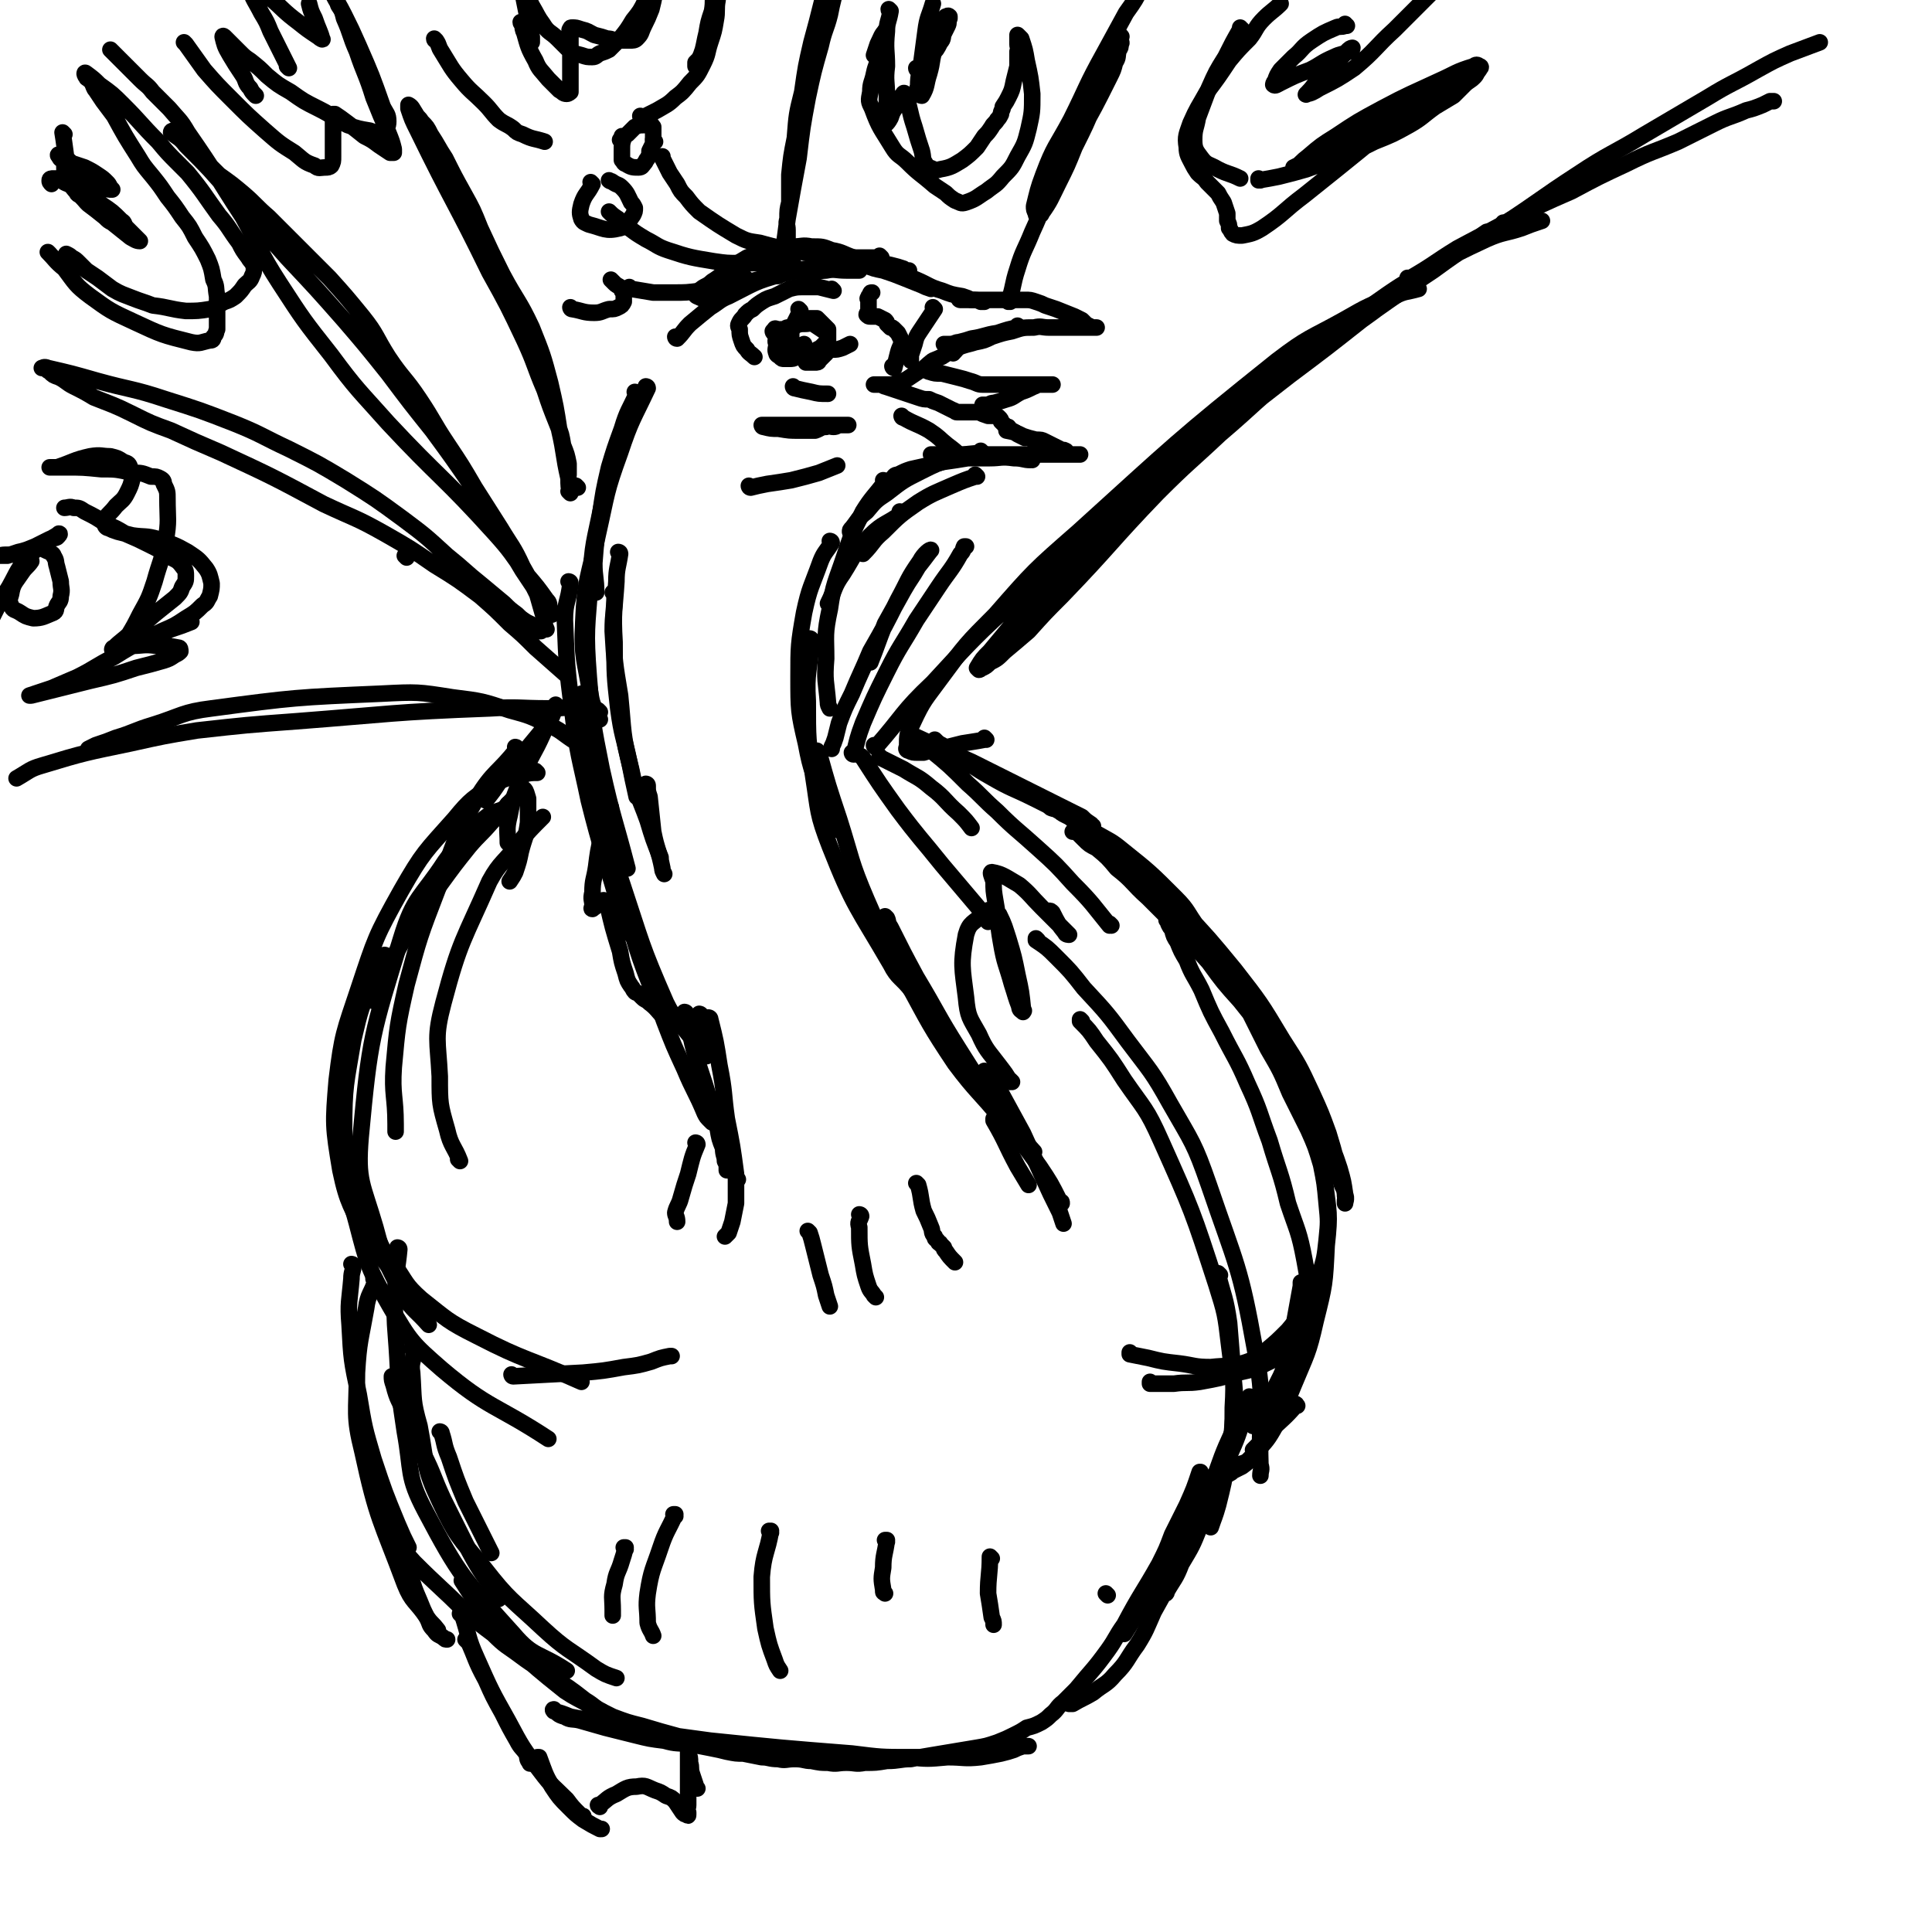 <svg viewBox='0 0 1050 1050' version='1.1' xmlns='http://www.w3.org/2000/svg' xmlns:xlink='http://www.w3.org/1999/xlink'><g fill='none' stroke='rgb(0,0,0)' stroke-width='9' stroke-linecap='round' stroke-linejoin='round'><path d='M368,184c0,0 -1,-1 -1,-1 0,0 0,1 1,1 4,-4 3,-4 7,-8 6,-5 6,-5 11,-9 5,-3 5,-4 10,-6 14,-7 14,-8 29,-12 11,-3 12,-1 24,-2 5,-1 5,0 11,0 2,0 2,0 4,0 1,0 1,0 2,0 1,0 1,0 1,0 -1,0 -2,0 -3,0 -3,-1 -3,-1 -6,-1 -4,-1 -4,0 -7,0 -5,0 -5,-1 -10,0 -6,0 -6,1 -12,2 -14,3 -14,3 -28,7 -4,2 -4,2 -8,4 -3,1 -3,1 -6,2 -2,0 -2,0 -4,1 -1,0 -1,0 -2,0 -2,-1 -3,-1 -3,-2 -1,-1 1,-1 2,-2 3,-3 4,-2 7,-5 5,-3 5,-4 9,-7 5,-3 5,-3 10,-6 5,-2 5,-2 10,-3 4,-2 4,-2 8,-3 3,0 3,0 7,0 5,0 5,-1 10,0 6,0 6,0 11,2 6,1 6,2 12,4 6,1 6,1 12,3 4,1 4,0 8,1 4,1 4,1 7,2 1,1 1,1 2,1 0,0 0,0 1,0 '/><path d='M470,144c0,0 -1,0 -1,-1 0,0 0,1 1,1 5,2 5,2 10,3 6,2 6,2 11,4 5,2 5,2 10,4 2,1 2,1 5,2 '/><path d='M484,147c0,0 -1,0 -1,-1 0,0 0,1 1,1 7,3 7,2 14,5 7,3 7,4 14,6 5,2 5,2 11,3 3,1 3,1 5,2 3,0 3,0 5,1 1,0 1,0 2,0 '/><path d='M522,163c0,0 -1,-1 -1,-1 0,0 0,1 1,1 6,0 7,0 14,0 4,0 4,0 8,0 4,0 4,0 7,0 3,0 3,0 6,0 3,0 3,0 6,1 3,1 3,1 5,2 3,1 3,1 6,2 5,2 5,2 10,4 2,1 2,1 4,2 1,1 1,1 2,2 0,1 1,0 1,1 1,0 1,0 2,1 1,0 1,0 2,0 1,0 1,0 1,0 -1,0 -1,0 -3,0 -1,0 -1,0 -3,0 -3,0 -3,0 -5,0 -3,0 -3,0 -6,0 -2,0 -2,0 -3,0 -3,0 -3,0 -6,0 -4,0 -4,-1 -8,0 -6,0 -6,0 -12,2 -5,1 -5,1 -11,3 -4,2 -4,2 -9,3 -3,1 -4,1 -7,2 -3,1 -3,2 -5,4 '/><path d='M554,178c0,0 -1,-1 -1,-1 0,0 1,1 0,1 -5,1 -5,1 -11,3 -7,1 -7,2 -14,3 -3,1 -3,1 -7,2 -2,0 -2,1 -5,1 -1,0 -1,0 -2,0 -1,0 -1,0 -1,0 '/><path d='M524,187c0,0 -1,-1 -1,-1 0,0 1,1 1,1 -4,2 -4,2 -8,4 -4,3 -4,3 -9,5 -4,3 -4,4 -8,6 -3,2 -3,2 -6,4 -2,1 -2,1 -4,2 -2,0 -2,0 -3,1 -1,0 -1,0 -2,0 -1,0 -1,0 -2,0 -1,0 -1,0 -2,0 -1,0 -1,0 -2,0 0,0 0,0 -1,0 -1,0 -2,0 -2,0 0,0 2,0 3,0 2,0 2,1 3,1 3,1 3,1 6,2 3,1 3,1 6,2 3,1 3,1 6,2 3,1 3,1 6,1 2,1 2,1 5,2 2,1 2,1 4,2 2,1 2,1 4,2 1,0 1,1 2,1 1,0 1,0 2,0 1,0 1,0 2,0 1,0 1,0 2,0 1,0 1,0 2,0 1,0 1,0 2,0 1,0 1,0 2,0 2,1 2,1 5,2 1,0 1,0 2,0 1,0 1,0 2,0 1,0 1,0 2,1 1,1 1,1 1,2 1,1 1,1 2,2 1,1 1,1 2,1 1,1 1,2 2,2 2,1 2,1 3,2 2,1 2,1 4,2 '/><path d='M505,202c0,0 -1,-1 -1,-1 0,0 0,1 1,1 3,1 3,1 7,1 4,1 4,1 8,2 4,1 4,1 7,2 4,1 4,2 7,2 3,0 3,0 6,0 2,0 2,0 4,0 2,0 2,0 4,0 2,0 2,0 5,0 2,0 2,0 5,0 2,0 2,0 4,0 2,0 2,0 4,0 1,0 1,0 2,0 1,0 1,0 2,0 1,0 2,0 2,0 0,0 -1,0 -2,0 -1,0 -1,0 -2,0 -1,0 -2,0 -3,0 -2,0 -2,1 -3,1 -4,2 -4,2 -7,3 -4,2 -4,3 -8,4 -3,1 -3,1 -7,2 -1,0 -1,0 -3,1 -1,0 -1,0 -3,0 '/><path d='M548,234c0,0 -1,-1 -1,-1 0,0 0,1 0,1 5,1 5,1 9,3 3,1 3,1 7,2 3,0 3,0 5,1 2,1 2,1 4,2 2,1 2,1 4,2 1,1 2,0 3,1 1,0 0,1 2,2 0,0 0,0 1,0 1,0 1,0 2,0 1,0 1,0 2,0 0,0 1,0 1,0 -1,0 -1,0 -2,0 -1,0 -1,0 -2,0 -2,0 -2,0 -5,0 -3,0 -3,0 -5,0 -4,0 -4,0 -7,0 -4,0 -4,0 -8,0 -5,0 -5,0 -10,0 -6,0 -6,0 -12,0 -6,0 -6,0 -13,0 -4,0 -4,0 -9,0 -2,0 -2,0 -4,0 -2,0 -2,0 -4,0 '/><path d='M561,250c0,0 -1,-1 -1,-1 0,0 1,1 0,1 -4,0 -4,-1 -9,-1 -7,-1 -7,0 -13,0 -6,0 -6,0 -12,0 -6,1 -6,1 -13,2 -9,2 -9,2 -18,4 -3,1 -3,1 -7,3 -2,0 -2,1 -3,2 '/><path d='M534,246c0,0 -1,-1 -1,-1 0,0 1,1 0,1 -6,1 -7,0 -15,3 -9,3 -9,3 -17,7 -10,5 -10,5 -19,12 -6,4 -6,4 -11,10 -5,4 -4,4 -8,9 -1,1 -1,1 -1,2 '/><path d='M531,259c0,0 -1,-1 -1,-1 0,0 1,1 0,1 -6,2 -6,2 -13,5 -9,4 -10,4 -18,9 -10,7 -10,7 -19,16 -6,5 -5,6 -11,12 '/><path d='M490,279c0,0 -1,-1 -1,-1 0,0 1,1 1,1 -8,6 -10,5 -17,12 -9,9 -8,10 -15,21 -5,7 -4,8 -8,16 '/><path d='M346,214c0,0 -1,-1 -1,-1 0,0 1,0 1,1 -4,9 -5,9 -8,19 -4,11 -4,11 -7,21 -3,13 -3,13 -5,27 -2,12 -2,12 -3,25 0,8 1,8 1,16 '/><path d='M352,211c0,0 -1,-1 -1,-1 0,0 1,0 1,1 -8,17 -9,17 -15,35 -8,22 -7,22 -12,44 -5,24 -7,24 -8,48 -1,20 1,20 4,40 1,6 2,6 5,13 '/><path d='M334,250c0,0 -1,-1 -1,-1 0,0 1,0 1,1 -3,12 -4,12 -7,25 -4,20 -5,20 -6,40 -2,27 -3,27 -1,53 2,25 2,25 7,50 6,27 7,27 14,54 '/><path d='M310,317c0,0 -1,-1 -1,-1 0,0 1,0 1,1 -1,10 -3,10 -3,20 1,25 1,25 4,49 3,25 4,25 9,49 7,28 8,28 16,56 2,6 1,6 4,12 1,2 1,2 3,5 '/><path d='M317,378c0,0 -1,-1 -1,-1 0,0 1,0 1,1 1,13 0,13 2,27 3,17 4,17 8,34 5,21 4,21 11,41 11,33 10,33 24,65 5,10 6,9 13,18 4,6 4,5 9,11 '/><path d='M321,434c0,0 -1,-1 -1,-1 0,0 1,0 1,1 3,10 2,10 6,20 5,15 5,15 10,30 6,19 5,19 11,37 6,17 7,17 13,34 5,13 5,13 11,26 5,12 6,12 11,24 1,2 1,2 3,4 0,0 0,0 1,1 '/><path d='M373,551c0,0 -1,-1 -1,-1 0,0 1,0 1,1 1,5 0,5 2,10 2,10 2,9 5,19 3,9 3,9 6,19 2,7 2,7 4,14 1,6 1,6 3,11 0,4 1,4 1,7 1,2 1,2 1,3 0,1 0,1 0,2 '/><path d='M386,573c0,0 -1,-1 -1,-1 0,0 0,0 1,1 '/><path d='M381,552c0,0 -1,-1 -1,-1 0,0 1,0 1,1 1,5 1,5 1,11 1,4 1,4 1,9 0,1 0,1 0,2 '/><path d='M481,262c0,0 -1,-1 -1,-1 0,0 1,0 1,1 -6,8 -7,8 -12,16 -6,12 -6,12 -10,24 -5,15 -6,15 -8,29 -3,14 -2,14 -2,27 -1,12 0,12 1,24 0,1 0,1 1,3 '/><path d='M452,295c0,0 -1,-1 -1,-1 0,0 1,0 1,1 -3,5 -4,5 -6,10 -5,14 -6,14 -9,28 -3,17 -3,18 -3,35 0,18 0,19 4,36 3,16 4,16 10,31 3,8 3,8 7,16 '/><path d='M441,348c0,0 -1,-1 -1,-1 0,0 1,0 1,1 -1,17 -3,17 -2,33 0,21 0,21 3,41 3,19 2,20 9,38 13,33 15,33 33,64 4,8 6,7 12,15 '/><path d='M445,409c0,0 -1,-1 -1,-1 0,0 0,0 1,1 5,18 5,18 11,36 7,22 6,23 15,44 10,23 10,23 22,45 12,22 12,23 26,44 12,16 13,15 26,31 8,8 9,8 17,17 '/><path d='M482,499c0,0 -1,-1 -1,-1 0,0 0,0 1,1 1,2 0,2 2,5 7,14 7,14 14,27 12,20 11,20 23,39 12,19 12,19 24,37 10,14 10,13 20,27 6,9 6,9 11,19 1,0 1,0 1,1 '/><path d='M536,583c0,0 -1,-1 -1,-1 0,0 0,0 0,1 5,5 5,5 9,11 6,11 6,11 12,22 5,11 5,11 10,22 5,11 5,11 10,21 1,3 1,3 2,6 '/><path d='M508,168c0,0 -1,-1 -1,-1 0,0 1,1 1,1 -4,6 -4,6 -8,12 -2,3 -2,3 -3,7 -1,3 -1,3 -2,6 0,2 0,2 0,3 '/><path d='M486,200c0,0 -1,-1 -1,-1 0,0 0,1 1,1 1,-4 1,-4 2,-8 1,-4 2,-4 2,-7 -1,-2 -1,-2 -2,-4 -1,-1 -1,-1 -2,-2 -1,-1 -1,-1 -2,-1 -1,-1 -1,-1 -2,-2 0,-1 0,-1 -1,-2 -2,-1 -2,-1 -4,-2 -1,0 -1,0 -2,0 -1,0 -1,0 -2,0 -1,0 -1,0 -2,-1 0,-1 1,-1 1,-2 0,-1 0,-1 0,-2 0,-1 0,-1 0,-2 0,-1 0,-1 0,-2 0,0 -1,-1 0,-1 0,-1 0,-1 1,-2 0,-1 0,-1 1,-1 '/><path d='M491,227c0,0 -1,-1 -1,-1 0,0 0,1 1,1 7,4 7,3 14,7 6,4 5,4 10,8 4,3 4,3 7,6 '/><path d='M435,169c0,0 -1,-1 -1,-1 0,0 1,1 1,1 -3,6 -3,6 -6,12 -1,3 -1,3 -2,6 0,2 0,2 1,3 0,1 -1,2 0,2 0,0 0,0 1,0 0,-1 0,-1 1,-3 0,0 0,0 0,-1 0,-1 0,-1 0,-2 0,-1 0,-1 0,-2 0,-1 0,-1 0,-2 0,-1 0,-1 0,-2 -1,-1 -1,-1 -2,-2 -1,0 -1,1 -2,1 -1,0 -1,0 -2,0 -1,0 -1,0 -1,0 -1,0 -2,-1 -2,0 0,1 0,2 1,3 0,3 -1,3 0,5 0,2 -1,3 0,5 0,1 1,1 2,2 1,1 1,1 2,1 1,0 1,0 3,0 2,0 2,0 4,-1 1,-1 1,-1 2,-2 1,-1 1,-1 2,-2 0,0 0,-1 0,-1 0,-1 0,-1 0,-2 '/><path d='M421,181c0,0 -1,-1 -1,-1 0,0 0,1 1,1 5,-2 5,-2 11,-4 3,-1 3,-1 6,-1 2,0 3,-1 4,0 3,2 3,2 6,4 1,1 1,1 2,3 0,2 0,2 0,4 0,1 0,1 0,3 -1,1 0,1 -1,2 -1,1 -1,1 -2,2 -1,1 -1,1 -2,2 0,1 -1,1 -2,1 0,0 0,0 -1,0 -1,0 -1,0 -2,0 -1,0 -2,0 -2,0 0,0 0,-1 1,-1 0,-1 1,-1 2,-2 1,-2 1,-2 3,-4 2,-1 2,-1 3,-2 1,-1 1,-1 2,-2 1,0 0,-1 1,-2 0,-1 0,-1 0,-3 0,-1 0,-1 0,-2 -1,-1 -1,-1 -2,-2 -1,-1 -1,-1 -2,-2 -1,-1 -1,-1 -2,-2 -1,0 -1,0 -2,0 -1,0 -1,0 -1,0 -2,0 -2,0 -3,1 -2,1 -2,1 -4,2 -1,1 -2,1 -3,2 -1,2 -1,2 -2,4 0,1 -1,2 0,3 0,3 0,3 2,5 3,1 3,1 6,2 4,0 4,0 8,0 4,0 4,-1 7,-2 3,0 3,0 6,-1 2,-1 2,-1 4,-2 '/><path d='M453,158c0,0 -1,-1 -1,-1 0,0 1,1 1,1 -4,-1 -4,-1 -8,-2 -4,0 -4,0 -8,0 -4,0 -4,0 -8,1 -4,2 -4,2 -8,4 -3,1 -4,1 -7,3 -3,2 -3,2 -5,4 -2,1 -2,1 -4,3 -1,2 -2,2 -3,4 -1,2 -1,2 0,4 0,3 0,3 1,6 1,3 1,3 3,5 1,2 2,2 4,4 '/><path d='M432,211c0,0 -1,-1 -1,-1 0,0 0,1 1,1 4,1 4,1 9,2 4,1 4,1 9,1 '/><path d='M415,232c0,0 -1,-1 -1,-1 0,0 0,1 1,1 4,1 4,1 8,1 6,1 6,1 11,1 4,0 4,0 9,0 3,-1 3,-2 6,-2 2,-1 2,0 4,0 2,0 2,-1 3,-1 1,0 1,0 2,0 1,0 1,0 2,0 1,0 1,0 1,0 -1,0 -1,0 -3,0 -2,0 -2,0 -3,0 -3,0 -3,0 -5,0 -3,0 -3,0 -6,0 -3,0 -3,0 -7,0 -4,0 -4,0 -8,0 -2,0 -2,0 -5,0 -2,0 -2,0 -5,0 -2,0 -2,0 -4,0 0,0 0,0 -1,0 '/><path d='M408,265c0,0 -1,-1 -1,-1 0,0 0,1 1,1 4,-1 4,-1 9,-2 7,-1 7,-1 13,-2 8,-2 8,-2 15,-4 5,-2 5,-2 10,-4 '/><path d='M479,140c0,0 -1,0 -1,-1 0,0 1,1 1,1 -5,0 -5,0 -10,0 -6,0 -6,0 -13,0 -8,-1 -8,-1 -15,-2 -14,-3 -14,-2 -28,-6 -7,-1 -7,-1 -13,-4 -10,-6 -10,-6 -20,-13 -4,-4 -4,-4 -7,-8 -3,-3 -3,-3 -5,-7 -2,-3 -2,-3 -4,-6 -1,-2 -1,-2 -2,-4 -1,-2 -1,-2 -2,-4 0,-1 0,-1 0,-1 '/><path d='M356,77c0,0 -1,0 -1,-1 0,0 0,1 1,1 '/><path d='M339,75c0,0 -1,0 -1,-1 0,0 1,1 1,1 -1,3 -1,3 -1,7 0,3 0,3 0,5 1,1 1,2 2,2 3,2 4,2 7,2 2,0 2,-1 3,-2 1,-1 1,-2 2,-3 1,-2 1,-2 1,-4 1,-2 1,-2 2,-4 0,-2 0,-2 0,-4 0,-2 0,-2 0,-4 0,0 0,-1 0,-1 -1,-1 -1,-2 -2,-2 -1,0 -2,0 -3,1 -2,0 -3,0 -5,1 -2,2 -2,2 -4,4 -2,1 -2,2 -4,3 '/><path d='M431,143c0,0 -1,0 -1,-1 0,0 1,1 1,1 -7,0 -8,0 -15,0 -7,0 -7,0 -14,0 -7,0 -7,0 -14,-1 -12,-2 -13,-2 -25,-6 -6,-2 -6,-3 -12,-6 -5,-3 -5,-3 -9,-6 -3,-2 -3,-2 -6,-5 -3,-2 -3,-2 -5,-4 0,0 0,0 0,0 '/><path d='M322,100c0,0 -1,0 -1,-1 0,0 1,1 1,1 -3,6 -4,5 -6,11 -1,4 -1,5 0,8 1,2 2,2 4,3 8,2 9,4 17,2 4,-1 4,-3 7,-7 1,-2 1,-2 1,-4 -1,-2 -1,-2 -2,-3 -2,-4 -2,-5 -5,-8 -2,-2 -2,-1 -5,-3 -1,-1 -1,0 -2,-1 '/><path d='M343,157c0,0 -1,-1 -1,-1 0,0 0,1 1,1 6,1 6,1 12,2 5,0 5,0 11,0 7,0 7,0 15,-1 7,-1 7,-2 14,-4 5,-1 5,-2 10,-3 '/><path d='M311,168c0,0 -1,-1 -1,-1 0,0 0,1 1,1 6,1 6,2 12,2 4,0 4,-1 8,-2 3,0 3,0 5,-1 2,-1 2,-1 3,-3 0,-1 0,-1 0,-3 0,-2 0,-2 -1,-3 -1,-3 -2,-2 -4,-4 -1,-1 -1,-1 -2,-2 '/><path d='M281,407c0,0 -1,-1 -1,-1 0,0 1,0 1,1 -10,13 -13,12 -22,27 -13,23 -12,24 -21,49 -10,26 -10,26 -17,52 -5,22 -5,23 -7,45 -1,15 1,16 1,31 0,2 0,2 0,4 '/><path d='M292,420c0,0 -1,-1 -1,-1 0,0 1,1 1,1 -3,0 -4,0 -8,1 -7,2 -8,1 -15,5 -12,8 -13,8 -22,19 -16,18 -17,18 -29,39 -14,25 -14,26 -23,53 -8,24 -9,25 -12,50 -2,24 -2,25 2,49 4,19 6,19 14,37 5,8 6,7 12,15 '/><path d='M277,438c0,0 -1,-1 -1,-1 0,0 1,1 1,1 -7,4 -8,2 -14,7 -12,10 -12,11 -21,23 -13,20 -17,19 -24,42 -16,52 -17,54 -22,108 -2,24 1,25 8,49 5,19 6,19 15,37 6,9 7,8 14,16 '/><path d='M210,520c0,0 -1,-1 -1,-1 0,0 1,0 1,1 -3,6 -5,5 -7,12 -7,16 -7,16 -11,33 -4,24 -5,25 -5,49 1,26 0,26 7,51 6,23 6,24 18,45 11,19 12,20 28,34 26,22 29,19 58,38 '/><path d='M203,669c0,0 -1,-1 -1,-1 0,0 1,0 1,1 5,9 4,10 11,18 7,10 6,11 15,19 14,11 14,12 30,20 27,14 28,12 57,25 '/><path d='M279,748c0,0 -1,-1 -1,-1 0,0 0,1 1,1 19,-1 19,-1 38,-2 11,-1 11,-1 22,-3 8,-1 8,-1 15,-3 5,-2 5,-2 10,-3 0,0 0,0 1,0 '/><path d='M615,736c0,0 -1,-1 -1,-1 0,0 0,0 0,1 5,1 5,1 10,2 8,2 8,2 17,3 8,1 8,2 17,2 9,-1 9,0 17,-2 7,-2 7,-3 13,-7 6,-5 6,-5 12,-11 5,-6 5,-6 9,-13 4,-8 5,-8 8,-17 3,-9 3,-10 4,-19 1,-10 1,-10 0,-20 -1,-11 -1,-11 -3,-21 -3,-10 -3,-10 -7,-19 -5,-10 -5,-10 -10,-20 -5,-12 -5,-12 -12,-24 -6,-12 -6,-12 -12,-24 -6,-11 -6,-11 -13,-21 -6,-11 -6,-11 -13,-21 -6,-8 -5,-9 -12,-16 -14,-14 -14,-14 -29,-26 -6,-5 -7,-5 -14,-9 -4,-3 -4,-3 -9,-6 -4,-2 -4,-2 -8,-4 -2,-1 -2,-1 -4,-3 -2,-1 -2,0 -4,-1 -1,-1 -1,-1 -2,-2 0,-1 0,-1 0,-1 2,1 3,2 5,3 6,4 6,4 12,9 13,9 13,9 25,19 16,13 16,13 31,27 15,16 15,16 29,33 14,18 14,18 26,38 9,14 9,14 16,29 5,11 5,11 9,22 4,13 4,14 7,27 1,3 2,3 2,7 1,1 0,1 0,2 0,1 0,2 0,2 0,-1 1,-2 0,-5 -1,-7 -1,-7 -3,-14 -3,-9 -3,-9 -7,-17 -3,-9 -3,-9 -8,-17 -4,-9 -5,-9 -10,-17 -7,-9 -7,-9 -14,-19 -7,-11 -7,-11 -15,-21 -9,-10 -9,-10 -17,-21 -8,-9 -8,-9 -17,-19 -8,-8 -8,-8 -16,-16 -9,-8 -8,-9 -17,-16 -5,-6 -5,-6 -11,-11 -4,-2 -4,-2 -7,-5 -2,-2 -2,-2 -4,-4 -1,0 -1,0 -2,0 '/><path d='M564,511c0,0 -1,-1 -1,-1 0,0 0,0 0,1 6,4 6,4 11,9 8,8 8,8 15,17 13,14 13,14 24,29 12,16 13,16 23,34 12,21 13,21 21,44 15,44 17,44 25,89 6,31 2,32 3,63 1,3 0,3 0,6 '/><path d='M588,555c0,0 -1,-1 -1,-1 0,0 0,0 0,1 5,5 5,5 9,11 8,10 8,10 15,21 11,16 12,15 20,33 17,38 17,38 30,78 5,16 5,16 7,33 2,17 3,17 2,34 0,14 0,15 -3,29 -2,12 -2,12 -5,24 -2,7 -2,6 -4,12 '/><path d='M663,693c0,0 -1,-1 -1,-1 0,0 0,0 0,1 3,12 4,12 6,26 1,12 1,12 2,25 1,14 2,14 0,29 -1,14 -2,14 -7,29 -4,14 -5,14 -11,28 -4,10 -4,10 -10,20 -3,8 -4,8 -8,15 0,1 0,1 -1,1 '/><path d='M678,768c0,0 -1,-1 -1,-1 0,0 0,0 0,1 -4,10 -3,10 -8,21 -8,16 -9,16 -18,33 -10,17 -10,17 -20,34 -10,16 -10,16 -20,32 '/><path d='M680,760c0,0 -1,-1 -1,-1 0,0 1,0 0,1 -4,8 -5,8 -9,18 -6,13 -6,14 -11,28 -6,15 -6,15 -13,29 -4,12 -4,12 -9,23 -5,9 -5,9 -10,18 -4,9 -4,10 -9,18 -6,8 -5,9 -12,16 -5,6 -6,5 -12,10 -5,3 -6,3 -11,6 -1,0 -1,0 -2,0 '/><path d='M653,801c0,0 -1,-1 -1,-1 0,0 1,0 0,0 -3,9 -3,9 -7,18 -4,8 -4,8 -8,16 -3,8 -3,8 -7,16 -9,16 -10,16 -19,33 -5,7 -4,7 -9,14 -8,11 -8,10 -17,21 -4,4 -4,4 -7,7 -4,3 -3,4 -7,7 -2,2 -2,2 -5,4 -4,2 -4,2 -8,3 -3,2 -3,2 -7,4 -4,2 -4,2 -9,4 -6,2 -6,2 -12,3 -6,1 -6,1 -12,2 -6,1 -6,1 -12,2 -6,1 -6,1 -11,2 -6,0 -6,1 -13,1 -6,1 -6,1 -12,1 -5,1 -5,0 -10,0 -5,0 -5,1 -10,0 -4,0 -4,0 -9,-1 -4,0 -4,-1 -9,-1 -5,0 -5,1 -9,0 -5,0 -5,-1 -9,-1 -5,-1 -5,-1 -10,-2 -4,0 -4,0 -9,-1 -4,-1 -4,-1 -9,-2 -5,-1 -5,-1 -11,-2 -7,-1 -7,0 -14,-2 -8,-1 -8,-1 -16,-3 -8,-2 -8,-2 -16,-4 -7,-2 -7,-2 -14,-4 -4,-1 -5,0 -8,-2 -4,-1 -4,-2 -6,-4 -1,0 0,1 0,1 4,1 4,1 9,3 16,3 16,4 32,7 22,3 22,3 44,6 39,4 39,4 77,7 16,2 16,2 31,2 10,1 10,1 21,0 9,0 9,1 18,0 6,-1 6,-1 11,-2 4,-1 4,-1 7,-2 2,-1 2,-1 5,-2 1,0 1,0 2,0 1,0 1,0 1,0 -1,0 -2,0 -3,0 -5,1 -5,1 -10,1 -12,2 -12,2 -24,3 -14,2 -14,2 -28,2 -13,1 -13,1 -26,0 -12,0 -12,1 -25,0 -13,-1 -13,-1 -25,-3 -12,-1 -12,-1 -23,-3 -12,-3 -12,-3 -25,-5 -11,-3 -11,-3 -21,-6 -8,-2 -8,-2 -16,-5 -6,-3 -6,-3 -12,-6 -7,-4 -8,-4 -14,-8 -15,-12 -15,-12 -29,-25 -6,-7 -6,-7 -12,-14 -8,-10 -8,-10 -15,-21 '/><path d='M327,931c0,0 -1,-1 -1,-1 0,0 1,1 1,0 -4,-2 -4,-3 -9,-6 -9,-7 -9,-7 -19,-13 -8,-6 -8,-5 -16,-11 -8,-6 -8,-5 -15,-12 -8,-6 -8,-6 -15,-12 -14,-14 -14,-13 -28,-27 -6,-7 -7,-6 -12,-14 -3,-4 -2,-4 -5,-9 0,-2 0,-2 -1,-4 '/><path d='M271,869c0,0 -1,-1 -1,-1 0,0 1,1 1,0 -8,-12 -9,-12 -16,-25 -7,-14 -7,-14 -14,-28 -6,-13 -5,-13 -11,-25 -5,-11 -5,-11 -10,-22 -3,-7 -4,-7 -6,-15 -1,-3 -1,-3 -1,-5 '/><path d='M217,679c0,0 -1,-1 -1,-1 0,0 1,0 1,1 -1,11 -2,11 -2,23 -1,18 0,18 1,36 1,20 1,20 4,40 4,22 1,24 11,43 19,36 21,37 48,67 11,13 14,10 29,20 '/><path d='M225,734c0,0 -1,-1 -1,-1 0,0 1,0 1,1 0,6 -2,6 -1,12 1,15 0,15 4,29 4,21 2,22 11,41 9,19 10,19 24,36 14,18 15,17 32,33 13,12 14,11 29,22 5,3 5,3 11,5 '/><path d='M240,779c0,0 -1,-1 -1,-1 0,0 1,0 1,1 2,6 1,6 4,13 4,12 4,12 9,24 7,14 7,14 14,28 '/><path d='M192,688c0,0 -1,-1 -1,-1 0,0 1,0 1,1 0,3 -1,3 -1,7 -1,12 -2,13 -1,25 1,19 1,19 5,38 3,18 3,18 8,35 6,18 6,18 13,35 3,7 3,7 6,13 '/><path d='M204,696c0,0 -1,-1 -1,-1 0,0 1,0 1,1 -2,7 -4,7 -5,15 -3,17 -4,18 -5,35 0,22 -2,23 3,43 8,37 10,37 23,72 4,10 6,9 12,18 3,4 3,3 6,7 '/><path d='M218,841c0,0 -1,-1 -1,-1 0,0 1,0 1,0 2,8 2,8 5,16 2,7 2,7 5,14 2,5 2,5 4,9 2,4 1,4 4,7 2,3 2,2 5,4 1,1 1,1 2,1 '/><path d='M386,554c0,0 -1,-1 -1,-1 0,0 1,0 1,1 3,12 3,12 5,25 3,15 2,15 4,29 3,15 3,15 5,30 0,8 0,8 0,16 -1,5 -1,5 -2,10 -1,3 -1,3 -2,6 -1,1 -1,1 -2,2 '/><path d='M379,622c0,0 -1,-1 -1,-1 0,0 1,0 1,1 -3,7 -3,8 -5,16 -2,6 -2,6 -4,13 -1,4 -2,4 -3,8 0,2 1,2 1,5 '/><path d='M401,641c0,0 -1,-1 -1,-1 0,0 0,0 1,1 '/><path d='M541,609c0,0 -1,-1 -1,-1 0,0 0,0 0,1 7,12 6,12 13,25 3,5 3,5 6,10 '/><path d='M626,752c0,0 -1,-1 -1,-1 0,0 0,1 0,1 6,0 7,0 13,0 7,-1 7,0 14,-1 11,-2 11,-2 21,-5 9,-2 9,-2 17,-6 6,-3 7,-2 11,-7 7,-10 7,-12 9,-24 2,-12 1,-12 -1,-24 -3,-16 -4,-16 -9,-31 -4,-17 -5,-17 -10,-34 -6,-16 -5,-16 -12,-31 -6,-14 -7,-14 -14,-28 -6,-11 -6,-11 -11,-23 -4,-8 -5,-8 -8,-16 -3,-5 -3,-5 -5,-10 -2,-3 -2,-3 -3,-7 -1,-1 -1,-1 -2,-3 0,-1 -1,-2 -1,-2 3,1 4,2 6,4 8,7 8,7 15,15 12,14 13,14 23,29 11,15 12,15 21,32 7,14 7,15 12,30 6,15 6,16 9,32 2,17 3,17 1,35 -1,21 -1,21 -6,41 -4,18 -5,18 -12,35 -5,12 -5,13 -11,24 -4,7 -5,7 -10,13 -3,4 -3,4 -7,7 -2,1 -2,1 -4,2 -2,1 -1,1 -3,2 -1,0 -2,0 -2,-1 1,-1 3,-1 5,-3 3,-2 4,-1 7,-3 4,-4 4,-4 7,-8 3,-6 4,-6 6,-12 4,-14 4,-14 7,-28 3,-13 2,-13 5,-25 2,-11 2,-11 4,-22 1,-1 0,-2 0,-2 0,1 0,3 0,6 0,6 0,6 -1,11 -1,8 -1,8 -3,16 -3,9 -3,9 -7,18 -6,12 -6,12 -13,24 -1,1 -1,1 -2,3 '/><path d='M705,764c0,0 -1,-1 -1,-1 0,0 1,0 0,1 -6,7 -7,7 -14,14 -4,5 -4,5 -9,10 '/><path d='M250,631c0,0 -1,-1 -1,-1 0,0 1,1 1,1 -3,-8 -5,-8 -7,-17 -4,-14 -4,-14 -4,-29 -1,-20 -3,-21 2,-40 9,-34 11,-34 25,-66 6,-11 8,-10 16,-21 6,-7 6,-7 13,-14 '/><path d='M203,544c0,0 -1,-1 -1,-1 0,0 1,1 1,1 2,-4 2,-5 4,-9 7,-14 6,-14 14,-27 9,-14 9,-14 18,-27 8,-11 8,-11 16,-21 6,-7 6,-6 12,-13 7,-7 6,-7 13,-14 1,-2 1,-2 3,-4 1,0 1,-1 2,0 1,1 1,2 2,5 0,6 0,6 0,13 -1,8 -2,8 -4,16 -1,5 -1,5 -3,11 -1,2 -1,2 -3,5 0,0 0,0 0,0 '/><path d='M332,439c0,0 -1,-1 -1,-1 0,0 1,0 1,1 -2,7 -3,7 -5,15 -2,9 -2,9 -3,17 -1,7 -2,7 -2,14 -1,4 0,4 0,7 0,1 -1,2 0,2 1,-1 2,-1 3,-3 1,0 1,-1 2,-1 1,-1 1,-1 2,0 0,0 0,0 1,1 3,13 3,13 7,26 1,6 1,6 3,12 1,4 1,4 3,7 1,1 1,2 2,3 1,1 1,0 2,1 1,1 1,1 2,2 2,2 2,1 4,3 4,3 4,4 8,8 '/><path d='M550,588c0,0 -1,-1 -1,-1 0,0 1,1 0,1 -2,-4 -3,-5 -6,-9 -6,-8 -7,-8 -11,-17 -5,-9 -6,-9 -7,-20 -2,-16 -3,-18 0,-34 2,-7 4,-6 9,-11 2,-2 3,-3 5,-2 2,0 3,1 4,2 3,6 3,7 5,13 3,10 3,10 5,20 2,9 2,9 3,19 1,0 0,1 0,1 -1,-1 -2,-1 -2,-3 -2,-5 -2,-6 -4,-12 -3,-11 -4,-11 -6,-23 -2,-11 -1,-11 -3,-22 -1,-6 -1,-6 -1,-11 -1,-3 -2,-5 -1,-5 6,1 8,3 15,7 6,5 6,6 12,12 7,7 7,7 14,14 0,0 1,1 1,1 0,0 -2,0 -2,-1 -4,-5 -4,-5 -7,-11 -1,-1 -1,-1 -2,-1 '/><path d='M604,503c0,0 -1,-1 -1,-1 0,0 1,1 0,1 -9,-11 -9,-12 -20,-23 -9,-10 -9,-10 -19,-19 -11,-10 -12,-10 -22,-20 -8,-7 -8,-8 -16,-15 -10,-10 -10,-10 -21,-19 -2,-2 -3,-2 -5,-4 -2,-1 -3,-2 -4,-3 0,0 0,0 1,0 15,7 15,7 31,14 14,7 14,7 28,14 10,5 10,5 20,10 6,3 6,3 12,6 2,2 2,2 5,4 0,1 1,1 1,1 -1,0 -1,0 -3,-1 -5,-2 -5,-2 -9,-4 -10,-5 -10,-5 -20,-10 -12,-6 -12,-5 -24,-12 -9,-5 -9,-6 -18,-11 -4,-3 -4,-3 -8,-6 -2,-1 -2,-1 -4,-3 0,0 0,0 0,0 '/><path d='M264,435c0,0 -1,-1 -1,-1 0,0 1,1 1,1 4,-5 4,-5 8,-11 6,-7 6,-7 12,-14 4,-5 4,-5 9,-11 3,-4 3,-3 6,-8 2,-3 1,-3 3,-6 0,-1 0,-2 0,-2 -3,7 -4,8 -7,16 -5,11 -6,11 -11,22 -4,11 -5,11 -7,22 -2,8 -1,8 -1,15 '/><path d='M469,412c0,0 -1,-1 -1,-1 0,0 0,0 1,1 9,14 9,14 19,28 12,16 12,15 24,30 11,13 11,13 22,26 2,2 2,2 3,5 '/><path d='M479,412c0,0 -1,-1 -1,-1 0,0 0,1 1,1 6,3 6,3 12,6 8,5 8,4 15,10 8,6 7,7 15,14 4,4 4,4 7,8 '/><path d='M340,842c0,0 -1,-1 -1,-1 0,0 1,0 1,0 -1,4 -1,4 -2,7 -2,7 -3,6 -4,13 -2,7 -1,7 -1,14 0,1 0,1 0,3 0,0 0,0 0,0 '/><path d='M367,824c0,0 -1,-1 -1,-1 0,0 1,0 1,0 -4,9 -5,9 -8,18 -4,12 -5,12 -7,25 -1,8 0,8 0,16 1,4 2,4 3,7 '/><path d='M419,833c0,0 -1,-1 -1,-1 0,0 1,0 1,0 -2,12 -4,12 -5,25 0,14 0,14 2,28 2,9 2,9 5,17 1,3 1,3 3,6 '/><path d='M482,838c0,0 -1,-1 -1,-1 0,0 1,0 1,0 -1,8 -2,8 -2,15 -1,6 -1,6 0,12 0,2 0,1 1,2 '/><path d='M539,847c0,0 -1,-1 -1,-1 0,0 0,0 0,0 0,10 -1,10 -1,20 1,6 1,6 2,13 1,2 1,2 1,4 '/><path d='M602,867c0,0 -1,-1 -1,-1 0,0 0,0 0,0 '/><path d='M440,670c0,0 -1,-1 -1,-1 0,0 0,0 1,1 1,3 1,3 2,7 2,8 2,8 4,16 2,6 2,6 3,11 1,3 1,3 2,6 '/><path d='M468,661c0,0 -1,-1 -1,-1 0,0 1,0 1,1 -1,3 -2,3 -1,6 0,10 0,10 2,20 1,6 1,6 3,12 1,3 2,3 3,5 0,0 0,0 1,1 '/><path d='M499,644c0,0 -1,-1 -1,-1 0,0 0,0 1,1 2,7 1,7 3,14 2,4 2,4 4,9 1,2 0,3 2,5 0,2 1,1 2,3 0,1 1,0 1,1 1,1 1,1 2,2 0,1 0,1 1,2 2,3 2,3 5,6 '/><path d='M337,301c0,0 -1,-1 -1,-1 0,0 1,0 1,1 -1,7 -2,8 -2,15 -1,16 -2,16 -1,33 0,18 0,18 2,36 2,15 3,15 6,29 2,10 2,10 4,19 '/><path d='M334,323c0,0 -1,-1 -1,-1 0,0 1,0 1,1 0,10 -1,10 -1,20 1,17 1,17 4,35 2,20 1,21 6,40 3,15 4,14 9,28 3,10 3,10 7,20 0,0 0,0 0,0 '/><path d='M352,427c0,0 -1,-1 -1,-1 0,0 1,0 1,1 0,3 0,3 1,6 1,9 1,10 2,19 2,10 3,10 5,20 0,1 0,1 1,3 '/><path d='M311,402c0,0 -1,-1 -1,-1 0,0 1,1 1,1 -6,-4 -6,-5 -13,-8 -10,-5 -10,-5 -21,-8 -15,-5 -15,-5 -31,-7 -19,-3 -19,-3 -39,-2 -46,2 -47,2 -92,8 -16,2 -16,4 -32,9 -10,3 -10,4 -20,7 -5,2 -5,2 -11,4 -2,1 -2,1 -4,2 '/><path d='M326,387c0,0 -1,-1 -1,-1 0,0 1,1 1,1 -4,-1 -5,-2 -10,-2 -9,-1 -9,0 -18,0 -16,0 -16,-1 -32,0 -53,2 -53,3 -105,7 -27,2 -27,2 -54,5 -18,3 -18,3 -36,7 -24,5 -25,5 -48,12 -7,2 -7,3 -14,7 '/><path d='M536,402c0,0 -1,-1 -1,-1 0,0 1,1 0,1 -5,1 -6,1 -12,2 -4,1 -4,1 -8,2 -3,1 -3,1 -7,2 -3,0 -3,0 -6,1 -1,0 -1,0 -3,0 -3,0 -3,0 -5,-1 -1,0 -2,-1 -1,-2 0,-7 0,-7 3,-13 6,-13 7,-13 15,-24 14,-19 14,-19 30,-35 21,-24 21,-24 45,-45 53,-48 53,-49 108,-93 17,-13 18,-12 36,-22 14,-8 14,-8 28,-13 6,-3 6,-2 13,-4 0,0 0,0 0,0 '/><path d='M476,406c0,0 -1,-1 -1,-1 0,0 0,1 1,1 15,-17 14,-19 31,-35 23,-25 23,-25 47,-47 27,-25 27,-25 55,-48 45,-37 46,-36 92,-72 20,-15 20,-15 39,-30 17,-12 16,-13 33,-25 10,-7 10,-7 20,-13 5,-3 5,-3 10,-6 2,-1 2,-1 4,-2 0,-1 1,-2 1,-2 -3,2 -4,3 -7,6 -11,7 -11,7 -22,15 -18,12 -18,12 -35,24 -21,15 -21,15 -41,31 -21,16 -20,17 -40,34 -17,16 -17,15 -34,32 -26,27 -25,28 -52,56 -9,9 -9,9 -18,19 -7,6 -7,6 -13,11 -4,4 -4,4 -8,6 -2,2 -2,2 -4,3 -1,0 -1,1 -2,1 0,0 -1,-1 -1,-1 3,-5 3,-5 7,-9 11,-13 11,-14 23,-26 21,-22 21,-22 44,-43 24,-24 24,-23 49,-46 23,-20 22,-21 46,-40 21,-17 22,-17 44,-32 17,-12 17,-12 35,-22 14,-8 14,-8 29,-15 9,-4 10,-3 19,-6 5,-2 5,-2 11,-4 '/><path d='M766,152c0,0 -1,0 -1,-1 0,0 0,1 0,1 14,-8 14,-9 27,-17 15,-8 15,-8 30,-16 16,-8 16,-8 32,-15 15,-8 15,-8 30,-15 14,-7 14,-6 28,-12 10,-5 10,-5 20,-10 8,-4 8,-3 17,-7 4,-1 4,-1 9,-3 2,-1 2,-1 4,-2 1,0 1,0 2,0 '/><path d='M818,122c0,0 -1,0 -1,-1 0,0 0,1 0,1 20,-13 20,-14 40,-27 18,-12 19,-11 37,-22 17,-10 17,-10 34,-20 13,-8 13,-7 27,-15 9,-5 9,-5 18,-9 8,-3 8,-3 16,-6 '/><path d='M464,410c0,0 -1,-1 -1,-1 0,0 0,1 1,1 2,-8 2,-9 5,-17 6,-14 6,-14 13,-28 7,-14 8,-14 16,-28 6,-9 6,-9 12,-18 6,-9 7,-9 12,-18 2,-2 1,-2 2,-4 0,0 0,0 1,0 '/><path d='M473,360c0,0 -1,-1 -1,-1 0,0 0,1 1,1 4,-10 4,-11 8,-21 5,-9 5,-9 10,-18 4,-7 4,-6 8,-13 4,-5 6,-8 7,-9 0,-1 -4,2 -6,6 -7,10 -6,10 -12,21 -7,14 -7,14 -15,28 -5,12 -5,11 -10,23 -4,8 -4,8 -7,16 -1,4 -1,4 -2,8 -1,3 -1,3 -2,5 0,0 0,0 0,1 '/><path d='M549,164c0,0 -1,-1 -1,-1 0,0 0,1 0,1 3,-8 2,-9 5,-18 3,-10 4,-10 8,-20 6,-13 5,-13 11,-26 7,-13 7,-13 14,-26 9,-16 9,-16 17,-32 2,-4 2,-4 3,-8 2,-3 1,-3 2,-7 1,-1 1,-1 1,-3 1,-1 0,-1 0,-3 0,0 1,-2 0,-1 0,0 0,1 -1,2 -2,7 -2,7 -5,13 -4,10 -4,10 -8,21 -5,12 -5,12 -11,24 -4,10 -4,10 -9,20 -4,8 -4,9 -9,16 0,1 -1,1 -2,1 -1,0 -1,0 -1,-1 -1,-2 -1,-2 -1,-4 2,-8 2,-9 5,-17 6,-16 7,-15 15,-30 9,-18 8,-18 18,-36 6,-11 6,-11 12,-22 5,-7 5,-7 9,-15 2,-4 2,-5 4,-9 1,-4 1,-4 3,-8 1,-1 1,-1 1,-1 '/><path d='M675,16c0,0 -1,0 -1,-1 0,0 1,1 0,1 -4,7 -4,7 -8,15 -5,8 -5,8 -9,17 -3,8 -3,8 -6,16 -1,6 -2,6 -2,12 0,5 1,6 4,10 3,4 4,3 9,6 6,3 6,2 12,5 '/><path d='M685,98c0,0 -1,0 -1,-1 0,0 0,1 0,1 6,-1 6,-1 11,-2 8,-2 8,-2 15,-4 8,-3 8,-3 17,-6 10,-4 10,-4 20,-9 10,-4 10,-4 19,-9 7,-4 7,-5 14,-10 5,-3 5,-3 10,-6 3,-3 3,-3 6,-6 2,-2 3,-2 5,-4 1,-1 1,-1 2,-3 1,-1 1,-1 1,-2 1,0 1,-1 0,-1 -1,-1 -2,-1 -3,0 -10,3 -10,4 -19,8 -15,7 -16,7 -31,15 -13,7 -13,7 -25,15 -8,5 -8,5 -15,11 -4,3 -3,3 -7,6 0,0 -1,0 -1,0 8,-4 9,-4 17,-8 17,-7 17,-7 32,-16 11,-6 11,-6 22,-13 5,-3 5,-3 11,-6 2,-2 3,-3 3,-4 0,0 -1,0 -2,1 -8,6 -8,6 -17,12 -30,25 -30,25 -60,49 -12,9 -11,10 -23,18 -5,3 -6,3 -11,4 -3,0 -3,0 -5,-1 -1,-1 -1,-2 -2,-3 0,-2 0,-2 -1,-4 0,-2 0,-2 0,-4 -1,-3 -1,-3 -2,-6 -2,-3 -2,-3 -3,-5 -3,-3 -3,-3 -6,-6 -2,-3 -2,-2 -5,-5 -2,-3 -2,-3 -3,-5 -2,-4 -3,-5 -3,-9 -1,-6 0,-7 2,-13 4,-9 4,-8 9,-17 6,-8 6,-8 12,-17 5,-6 5,-6 11,-12 4,-5 3,-6 8,-11 4,-4 5,-4 9,-8 '/><path d='M732,14c0,0 -1,0 -1,-1 0,0 1,1 0,1 -2,1 -3,0 -5,1 -7,3 -7,3 -13,7 -6,4 -5,5 -10,9 -4,4 -4,4 -7,7 -2,3 -2,3 -3,6 -1,1 -1,2 -1,2 1,1 2,0 4,-1 8,-4 8,-4 16,-7 6,-3 6,-4 13,-7 4,-2 4,-1 8,-3 1,0 2,-1 2,-2 0,0 -1,0 -2,1 -3,3 -3,3 -7,7 -4,5 -5,5 -9,9 -3,3 -3,4 -6,7 0,1 -2,2 -1,1 2,0 4,-1 7,-3 10,-5 10,-5 19,-11 12,-10 11,-11 22,-21 11,-11 11,-11 22,-22 3,-3 3,-2 6,-5 '/><path d='M423,150c0,0 -1,0 -1,-1 0,0 1,1 1,1 3,-15 3,-16 5,-31 3,-17 3,-17 6,-33 2,-17 2,-17 5,-33 3,-14 3,-14 7,-28 2,-9 3,-9 5,-17 1,-5 1,-5 2,-9 0,-4 0,-4 1,-7 0,-2 0,-2 0,-3 0,-2 0,-2 0,-3 -1,-1 -1,-2 -2,-1 -1,0 -1,1 -2,2 -2,6 -2,7 -3,13 -3,12 -3,12 -6,23 -3,13 -3,13 -5,27 -3,12 -3,12 -4,25 -2,10 -2,10 -3,20 0,8 0,8 0,15 -1,4 -1,4 -1,9 -1,3 0,3 0,6 0,4 0,4 0,8 0,4 0,4 0,7 0,1 0,1 0,2 '/><path d='M484,6c0,0 -1,0 -1,-1 0,0 1,1 1,1 -1,6 -2,6 -2,11 -1,10 0,10 0,19 -1,8 0,8 0,16 0,4 0,4 0,9 0,2 0,2 0,5 0,1 -1,2 0,1 0,0 1,-1 2,-3 1,-3 1,-3 3,-6 1,-2 1,-2 2,-4 1,-2 1,-2 2,-3 0,-1 1,0 1,0 3,9 2,9 5,18 2,7 2,7 4,13 1,4 0,4 2,7 0,1 0,2 2,2 3,1 3,2 6,1 6,-1 7,-2 12,-5 4,-3 4,-3 8,-7 2,-3 2,-3 4,-6 2,-2 2,-2 4,-5 1,-2 2,-2 3,-4 1,-1 1,-1 2,-3 0,-2 1,-2 1,-4 2,-3 2,-3 3,-5 2,-4 2,-4 3,-9 1,-4 1,-4 2,-8 0,-4 0,-4 0,-8 1,-2 0,-2 0,-4 0,-1 0,-1 0,-2 0,-1 0,-1 0,-2 0,0 0,-1 0,-1 1,1 1,1 2,2 2,6 2,6 3,12 2,9 2,9 3,18 0,10 0,10 -2,19 -2,8 -2,8 -6,15 -3,6 -3,6 -8,11 -4,5 -4,4 -9,8 -5,3 -5,4 -11,6 -3,1 -3,0 -6,-1 -3,-2 -3,-2 -5,-4 -3,-2 -3,-2 -6,-4 -8,-7 -8,-6 -15,-13 -4,-4 -5,-3 -8,-8 -6,-10 -7,-10 -11,-21 -2,-4 -2,-4 -1,-9 0,-5 1,-5 2,-10 1,-5 2,-5 3,-11 1,-3 1,-3 2,-6 0,-2 0,-2 1,-4 0,-1 0,-3 0,-2 -2,2 -2,3 -4,7 -1,3 -1,3 -2,6 '/><path d='M499,38c0,0 -1,0 -1,-1 0,0 0,1 1,1 3,-4 4,-4 7,-8 3,-3 3,-3 5,-7 2,-2 1,-3 2,-5 1,-2 1,-2 2,-4 1,-2 0,-2 1,-4 0,0 0,-1 0,-1 -1,-1 -1,0 -2,0 -1,3 -1,3 -2,6 -3,6 -2,6 -4,12 -2,6 -1,6 -3,13 -2,6 -1,7 -4,12 0,0 -1,0 -2,-1 0,-2 -1,-2 0,-4 0,-7 1,-7 2,-15 1,-7 1,-8 2,-15 1,-8 2,-8 4,-15 '/><path d='M314,265c0,0 -1,-1 -1,-1 0,0 0,1 1,1 '/><path d='M310,268c0,0 -1,-1 -1,-1 0,0 1,1 1,1 -1,-3 -1,-4 -1,-8 -3,-13 -2,-13 -5,-26 -2,-13 -2,-13 -5,-26 -4,-15 -4,-15 -10,-30 -7,-15 -8,-14 -16,-29 -6,-12 -6,-12 -12,-25 -4,-10 -4,-10 -9,-19 -5,-9 -5,-9 -10,-19 -4,-6 -4,-7 -8,-13 -2,-4 -2,-4 -5,-7 -1,-2 -2,-2 -3,-4 -2,-3 -2,-4 -4,-5 0,0 0,1 0,2 2,6 2,6 5,12 19,39 20,38 39,77 10,18 10,18 19,37 6,13 5,13 11,27 3,9 3,9 7,19 2,5 2,5 3,11 2,5 2,5 3,10 0,1 0,1 0,3 0,1 0,1 0,1 0,1 0,1 0,2 '/><path d='M237,22c0,0 -1,0 -1,-1 0,0 1,1 1,1 2,3 1,3 3,6 5,8 5,9 11,16 5,6 6,6 12,12 4,4 4,5 8,9 4,3 4,2 8,5 2,2 2,2 5,3 6,3 6,2 12,4 '/><path d='M349,64c0,0 -1,0 -1,-1 0,0 0,1 1,1 4,-2 4,-2 8,-4 5,-3 6,-3 10,-7 4,-3 4,-3 8,-8 4,-4 4,-4 7,-10 3,-6 2,-6 4,-12 2,-6 2,-6 3,-12 1,-5 0,-6 1,-11 0,-3 0,-3 0,-6 0,-2 0,-4 0,-4 -1,1 -1,3 -2,5 -1,5 0,5 -1,11 -2,6 -2,6 -3,12 -1,4 -1,5 -2,9 -1,3 -1,3 -2,5 -1,1 -1,1 -2,2 0,1 0,1 0,2 '/><path d='M284,13c0,0 -1,0 -1,-1 0,0 1,1 1,1 0,2 0,3 1,5 2,7 2,8 6,15 2,5 3,5 7,10 3,3 3,3 6,6 2,1 2,2 4,2 1,0 2,-1 2,-1 0,-2 0,-2 0,-3 0,-4 0,-4 0,-8 0,-5 0,-5 0,-10 0,-4 0,-4 0,-7 0,-2 0,-2 0,-4 0,-1 -1,-2 0,-2 0,-1 0,-1 1,-1 2,0 2,0 5,1 4,1 3,1 7,3 4,1 4,1 7,2 3,0 3,1 6,1 3,0 3,0 6,0 2,0 3,0 4,-1 3,-3 2,-3 4,-7 2,-4 2,-4 4,-9 1,-4 1,-4 2,-9 1,-3 2,-3 2,-7 1,-3 1,-5 1,-5 -1,0 -2,2 -3,5 -3,5 -2,5 -5,11 -3,6 -3,6 -7,11 -3,5 -3,5 -7,10 -3,3 -3,3 -6,6 -2,1 -2,1 -5,2 -2,1 -2,2 -4,2 -3,0 -3,0 -6,-1 -4,-1 -4,-1 -7,-3 -3,-3 -3,-3 -6,-6 -4,-4 -5,-3 -8,-8 -3,-4 -3,-5 -6,-10 -2,-4 -2,-4 -3,-8 -1,-2 -1,-2 -2,-5 -1,-1 -1,-1 -1,-2 0,0 0,1 0,1 0,4 1,3 1,7 1,5 1,5 2,10 1,4 1,4 2,9 0,2 0,2 1,5 0,1 0,1 0,3 '/><path d='M297,342c0,0 -1,-1 -1,-1 0,0 1,1 1,1 -1,-2 -1,-3 -1,-5 -2,-7 -2,-7 -4,-14 -4,-8 -4,-8 -8,-15 -5,-11 -6,-11 -12,-21 -7,-11 -7,-11 -14,-22 -7,-12 -7,-12 -15,-24 -8,-12 -7,-12 -15,-24 -8,-12 -9,-11 -17,-23 -7,-11 -6,-12 -14,-22 -9,-11 -9,-11 -18,-21 -9,-9 -9,-9 -17,-17 -8,-8 -8,-8 -16,-16 -7,-6 -7,-7 -14,-13 -6,-5 -6,-5 -13,-10 -4,-4 -4,-4 -8,-8 -4,-4 -4,-3 -8,-7 -3,-3 -3,-3 -7,-7 -1,-1 0,-1 -1,-2 -1,0 -2,0 -2,1 4,3 5,3 8,7 13,13 13,13 25,27 15,17 15,17 30,34 16,17 16,17 31,34 12,14 12,14 24,29 12,16 12,16 24,31 11,15 11,15 22,31 8,12 8,12 16,25 5,10 5,10 11,20 4,6 4,6 8,12 2,3 2,3 4,6 1,2 1,3 2,5 1,1 2,1 2,1 0,-1 0,-2 -1,-3 -1,-3 0,-3 -2,-5 -5,-7 -5,-7 -11,-14 -8,-11 -8,-12 -17,-22 -28,-31 -30,-30 -58,-60 -16,-18 -17,-18 -31,-37 -15,-19 -15,-19 -28,-39 -11,-17 -10,-18 -20,-36 -15,-23 -14,-23 -30,-46 -4,-7 -5,-7 -10,-13 -4,-4 -4,-4 -9,-9 -3,-4 -3,-3 -7,-7 -3,-3 -3,-3 -6,-6 -2,-2 -2,-2 -5,-5 -1,-1 -1,-1 -3,-3 -1,-1 -1,-1 -2,-2 '/><path d='M101,24c0,0 0,0 -1,-1 0,0 1,1 1,1 5,7 5,7 10,14 7,8 7,8 15,16 9,9 9,9 18,17 8,7 8,7 16,12 5,4 5,5 11,7 2,2 3,1 6,1 1,0 2,0 3,-1 1,-2 1,-2 1,-5 0,-4 0,-4 0,-9 0,-5 0,-5 0,-10 0,-2 -1,-2 0,-4 0,0 0,0 1,0 3,2 3,2 7,5 4,3 4,3 9,7 4,2 4,2 8,5 3,2 3,2 6,4 1,0 2,0 2,0 0,-1 0,-1 0,-2 -1,-4 -1,-4 -3,-9 -4,-9 -4,-9 -8,-19 -4,-13 -5,-13 -9,-25 -4,-9 -3,-9 -7,-18 -1,-4 -1,-4 -3,-7 -1,-2 0,-2 -1,-4 -1,-1 -2,-2 -2,-2 2,4 3,5 6,11 4,8 4,8 8,17 7,16 7,16 13,33 2,4 3,4 3,8 0,3 -1,4 -3,6 -3,1 -4,0 -7,-1 -6,-1 -6,-1 -12,-3 -8,-4 -8,-5 -16,-9 -8,-4 -8,-4 -15,-9 -7,-4 -7,-4 -13,-9 -4,-4 -4,-4 -9,-8 -3,-2 -3,-2 -6,-5 -2,-2 -2,-2 -4,-4 -2,-2 -2,-2 -4,-4 0,0 -1,-1 -1,0 1,4 1,5 4,10 3,5 3,5 7,11 2,3 1,4 4,7 1,2 1,2 3,4 '/><path d='M157,37c0,0 0,0 -1,-1 0,0 1,1 1,1 -5,-10 -5,-10 -10,-20 -2,-5 -2,-5 -5,-10 0,0 0,0 0,0 -3,-6 -5,-8 -6,-13 0,-1 3,-1 5,0 3,1 3,2 6,5 7,6 7,7 15,13 5,4 5,4 11,8 1,1 3,2 2,1 -1,-4 -2,-5 -4,-11 -2,-4 -2,-4 -3,-8 '/><path d='M221,303c0,0 -1,-1 -1,-1 0,0 1,1 1,1 '/><path d='M308,367c0,0 -1,-1 -1,-1 0,0 1,1 1,1 -8,-7 -9,-8 -17,-15 -7,-7 -7,-7 -14,-13 -8,-8 -8,-8 -16,-15 -12,-9 -12,-9 -25,-17 -13,-9 -13,-9 -27,-17 -16,-9 -16,-8 -33,-16 -28,-15 -28,-15 -56,-28 -14,-6 -14,-6 -27,-12 -11,-4 -11,-4 -21,-9 -10,-5 -11,-5 -21,-9 -5,-3 -5,-3 -11,-6 -4,-2 -4,-3 -8,-5 -3,-1 -3,-1 -5,-3 -2,-1 -1,-1 -3,-2 0,0 -2,0 -1,0 0,0 1,-1 3,0 13,3 13,3 27,7 18,5 19,4 37,10 19,6 19,6 37,13 15,6 15,7 30,14 16,8 16,8 31,17 16,10 16,10 31,21 12,9 12,9 24,20 10,8 9,8 19,16 6,5 6,5 12,10 3,3 3,3 7,6 2,2 2,2 5,4 2,1 2,1 4,2 1,1 0,1 1,2 1,1 1,1 2,1 0,0 0,0 1,0 '/><path d='M27,138c0,0 -1,-1 -1,-1 4,4 4,5 9,9 6,8 6,9 14,15 11,8 11,8 24,14 15,7 15,7 31,11 5,1 5,0 10,-1 1,0 2,0 2,-2 2,-2 1,-2 2,-4 0,-2 0,-2 0,-4 0,-3 0,-3 0,-6 0,-4 0,-4 0,-8 -1,-5 0,-5 -2,-9 -1,-6 -1,-6 -3,-11 -3,-6 -3,-6 -7,-12 -3,-6 -3,-6 -7,-11 -4,-6 -4,-6 -8,-11 -4,-6 -4,-6 -8,-11 -5,-6 -5,-6 -8,-11 -7,-11 -7,-11 -13,-22 -3,-4 -3,-4 -6,-8 -2,-3 -2,-3 -4,-6 -1,-1 -1,-2 -2,-4 0,-1 -1,-1 -2,-2 0,-1 -1,0 -1,-1 -1,-1 -1,-2 -1,-2 0,-1 1,0 1,0 4,3 4,3 7,6 7,5 7,5 13,11 10,10 9,10 19,20 5,6 5,6 11,12 2,2 2,2 5,5 9,11 9,12 17,23 6,7 5,7 11,15 2,4 2,4 5,8 1,2 2,2 3,5 0,3 0,3 -1,5 -1,3 -2,3 -4,5 -2,3 -2,3 -5,6 -3,2 -3,2 -6,3 -4,2 -4,3 -8,4 -6,1 -7,1 -13,1 -9,-1 -9,-2 -18,-3 0,0 0,0 0,0 -5,-2 -6,-2 -11,-4 -5,-2 -6,-2 -11,-5 -4,-3 -4,-3 -8,-6 -3,-2 -3,-2 -6,-4 -2,-2 -2,-2 -4,-4 -2,-2 -2,-2 -4,-3 -1,-1 -1,-1 -3,-2 0,0 0,0 0,0 '/><path d='M35,73c0,0 -1,-1 -1,-1 1,6 1,7 2,14 1,6 1,6 2,11 1,3 1,3 3,6 1,1 0,2 2,3 1,0 1,1 2,0 0,0 0,-1 0,-2 0,-2 0,-2 -1,-5 -1,-3 -1,-4 -3,-7 -2,-4 -3,-4 -6,-7 0,-1 0,-1 -1,-1 -1,0 -2,0 -2,0 -1,0 0,1 0,1 1,2 1,1 3,3 4,3 3,4 7,6 4,3 4,3 9,5 3,2 3,2 6,3 1,1 2,1 4,1 0,0 -1,-1 -1,-1 -1,-2 -1,-2 -2,-3 -2,-2 -2,-2 -5,-4 -3,-2 -3,-2 -7,-4 -3,-1 -3,-1 -6,-2 -2,0 -2,0 -4,0 -1,0 -1,0 -1,1 0,4 0,5 2,8 4,7 5,6 10,12 1,1 1,1 1,1 4,3 4,3 9,7 2,2 2,2 4,3 5,4 5,4 10,8 2,1 3,2 5,2 0,0 -1,-1 -1,-1 -3,-3 -3,-3 -6,-6 0,0 0,0 0,0 -2,-2 -1,-3 -3,-4 -5,-5 -5,-5 -11,-9 -5,-4 -5,-4 -10,-7 -4,-2 -4,-2 -8,-4 -3,-1 -3,-2 -5,-3 -2,0 -2,0 -3,0 -1,0 -2,0 -2,1 0,1 0,1 1,2 '/><path d='M104,338c0,0 0,-1 -1,-1 0,0 1,1 1,1 -5,2 -5,2 -11,4 -7,3 -7,3 -15,6 -8,4 -8,4 -16,9 -10,5 -10,6 -20,11 -7,3 -7,3 -14,6 -6,2 -6,2 -12,4 0,0 0,0 1,0 4,-1 4,-1 8,-2 12,-3 12,-3 24,-6 13,-3 13,-3 25,-7 8,-2 8,-2 15,-4 3,-1 3,-1 6,-3 2,-1 2,-1 3,-2 0,-1 0,-2 -1,-2 -5,-1 -6,-1 -12,-1 -7,-1 -7,0 -14,0 -1,0 -2,0 -3,0 0,0 1,-1 1,-1 3,-1 3,-1 6,-2 7,-2 7,-2 13,-5 7,-3 7,-3 13,-7 5,-3 5,-3 9,-7 3,-2 2,-2 4,-5 1,-4 1,-4 1,-7 -1,-4 -1,-5 -3,-8 -4,-5 -4,-5 -10,-9 -7,-4 -8,-4 -16,-7 -7,-2 -7,-1 -14,-2 -4,-1 -4,-1 -8,-2 -3,-1 -3,-1 -5,-2 -1,0 -2,-1 -2,-2 -1,-1 -1,-1 0,-3 2,-3 3,-3 6,-7 3,-3 4,-3 6,-7 2,-4 2,-4 3,-8 0,-2 0,-3 -1,-5 -1,-3 -1,-3 -4,-4 -3,-2 -3,-2 -7,-3 -5,0 -5,-1 -11,0 -9,2 -9,3 -18,6 -2,0 -2,0 -3,0 -1,0 -1,0 -1,0 4,0 5,0 9,0 9,0 9,0 19,1 8,0 8,0 17,2 5,0 5,0 10,2 3,0 3,0 5,1 2,1 2,2 2,3 2,4 2,4 2,8 0,11 1,12 -1,23 -2,11 -3,11 -6,22 -3,9 -3,9 -8,18 -3,6 -3,6 -6,11 -2,2 -2,3 -4,5 -1,1 -2,1 -3,2 -1,0 -2,1 -2,1 0,0 0,-1 1,-1 4,-4 5,-4 9,-8 7,-5 7,-5 14,-11 5,-4 5,-4 10,-8 3,-3 3,-3 4,-6 2,-3 2,-3 2,-6 0,-2 0,-3 -1,-4 -3,-4 -3,-4 -7,-6 -6,-4 -6,-4 -12,-7 -6,-3 -6,-3 -13,-6 -5,-3 -5,-3 -10,-5 -6,-4 -6,-4 -12,-7 -3,-2 -3,-2 -6,-2 -2,-1 -3,0 -5,0 '/><path d='M17,305c0,0 0,-1 -1,-1 0,0 1,0 1,1 -2,3 -3,3 -5,6 -4,6 -5,6 -6,12 -1,3 -1,4 0,6 1,3 2,2 5,4 3,2 3,2 7,3 5,0 6,-1 11,-3 2,-1 1,-2 2,-4 1,-2 2,-2 2,-5 1,-4 0,-4 0,-8 -1,-4 -1,-4 -2,-8 -1,-3 0,-3 -2,-6 0,-1 -1,-1 -2,-2 -3,-1 -3,-2 -7,-2 -5,0 -5,1 -10,2 -3,1 -3,1 -6,2 -2,0 -5,0 -4,0 2,-1 5,0 9,-1 5,-2 5,-2 10,-4 4,-2 4,-2 8,-4 2,-1 2,0 4,-1 1,-1 2,-2 1,-2 0,0 -1,1 -3,2 -7,5 -7,4 -13,10 -7,8 -6,8 -11,17 -5,8 -5,8 -9,16 -4,6 -4,6 -7,12 '/><path d='M251,878c0,0 -1,-1 -1,-1 0,0 1,0 1,0 4,12 3,13 8,24 8,18 8,18 17,34 8,15 8,15 18,28 6,8 7,8 14,15 3,4 3,4 7,8 1,1 1,1 2,1 '/><path d='M254,892c0,0 -1,-1 -1,-1 0,0 1,0 1,0 5,11 4,11 10,22 4,9 4,9 9,18 4,8 4,8 8,15 2,4 3,4 5,7 1,2 0,3 2,5 0,1 0,0 1,0 '/><path d='M293,956c0,0 -1,-1 -1,-1 0,0 1,0 1,0 3,8 3,9 7,16 4,6 4,6 9,11 4,4 4,4 8,7 5,3 5,3 9,5 1,0 1,0 1,0 '/><path d='M326,982c0,0 -1,-1 -1,-1 0,0 0,1 1,0 4,-3 4,-4 9,-6 5,-3 6,-4 11,-4 5,-1 5,0 10,2 3,1 3,1 6,3 3,1 3,1 5,3 2,3 2,3 4,6 1,1 1,1 2,1 1,1 1,1 1,0 0,0 0,0 0,-1 -1,-2 0,-2 0,-4 0,-3 0,-3 0,-7 0,-4 0,-4 0,-7 0,-4 0,-4 0,-7 0,-3 0,-3 0,-5 0,-2 0,-2 0,-4 0,-1 0,-2 0,-2 0,1 0,2 0,4 1,2 1,2 1,5 1,3 0,3 1,6 1,3 1,3 2,6 0,1 0,1 1,2 '/></g>
</svg>